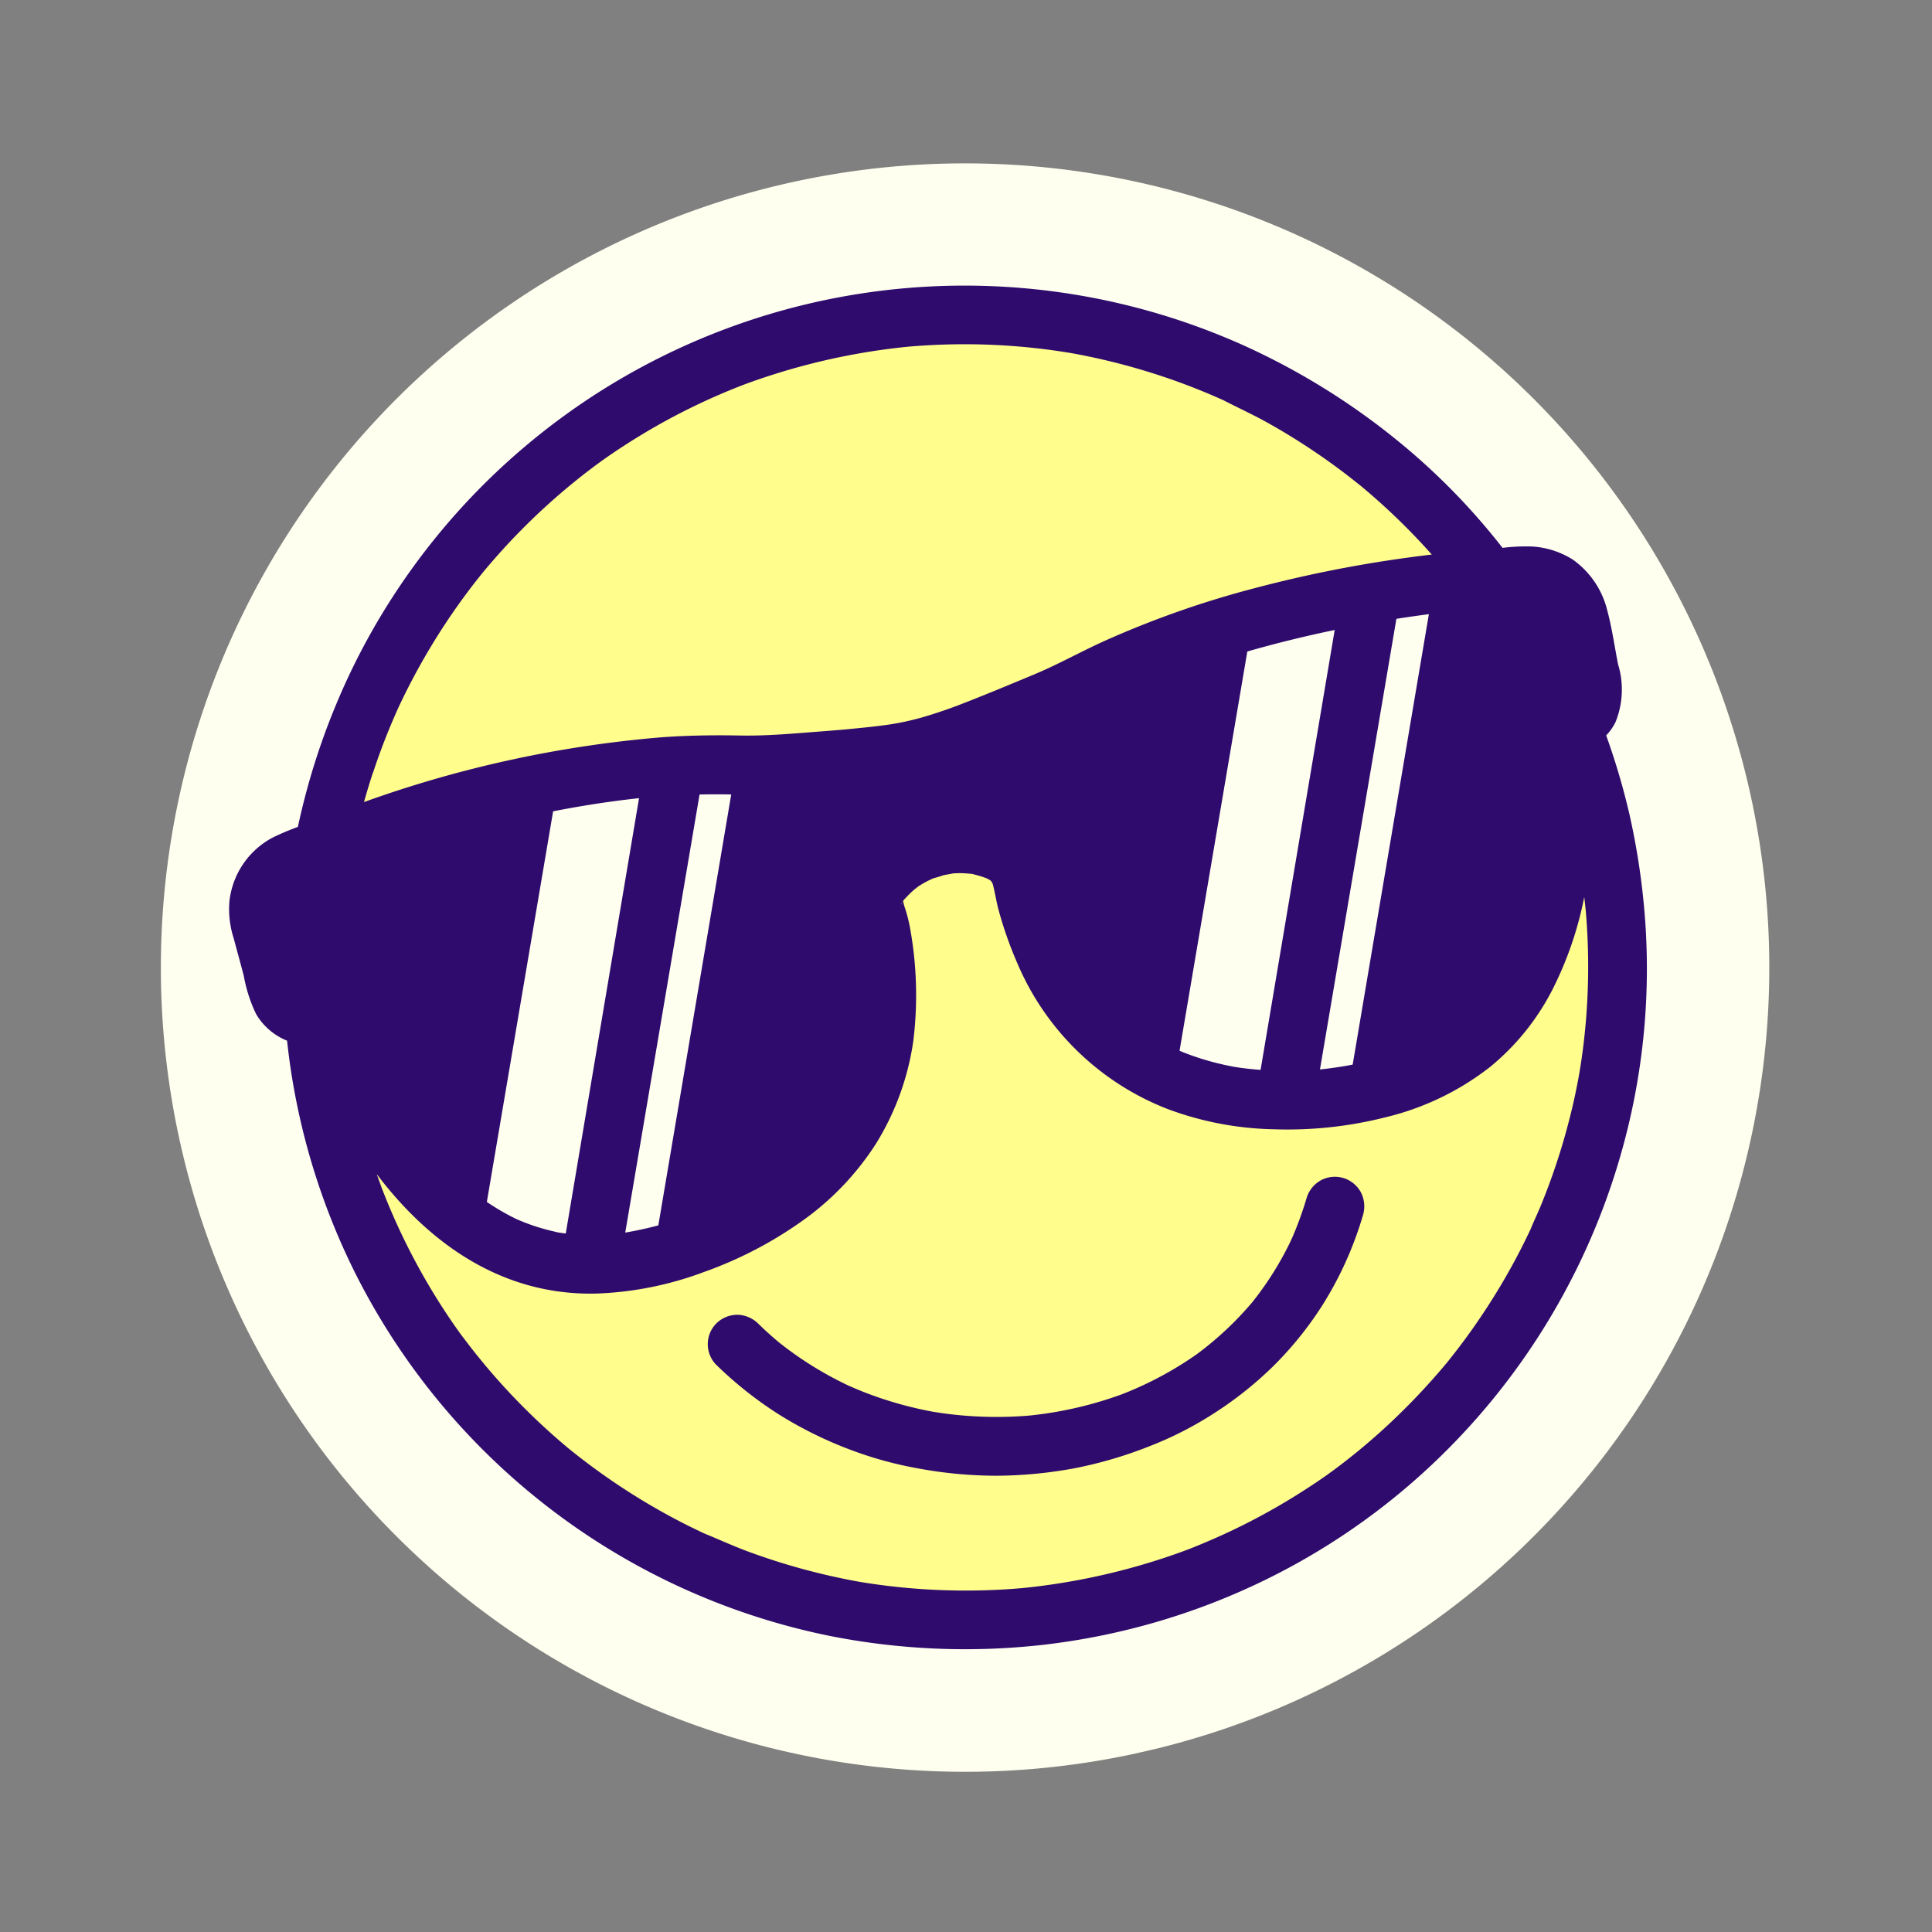 <svg xmlns="http://www.w3.org/2000/svg" xmlns:xlink="http://www.w3.org/1999/xlink" width="154.712" height="154.712" viewBox="0 0 154.712 154.712">
  <rect x="0" y="0" width="154.712" height="154.712" fill="#808080" stroke="none"/>
  <defs>
    <clipPath id="clip-path">
      <rect id="Rectangle_20755" data-name="Rectangle 20755" width="129" height="129" transform="translate(0 -0.469)" fill="none"/>
    </clipPath>
  </defs>
  <g id="Groupe_23931" data-name="Groupe 23931" transform="translate(0.013 29.076) rotate(-13)">
    <g id="Groupe_23930" data-name="Groupe 23930" transform="translate(0 0.41)" clip-path="url(#clip-path)">
      <path id="Tracé_27434" data-name="Tracé 27434" d="M64.4,0a64.4,64.4,0,1,0,64.4,64.4A64.4,64.4,0,0,0,64.4,0" transform="translate(0 -0.262)" fill="#ffffef"/>
      <path id="Tracé_27435" data-name="Tracé 27435" d="M352.053,300.8A52.251,52.251,0,1,1,299.8,248.552,52.251,52.251,0,0,1,352.053,300.8" transform="translate(-235.406 -236.619)" fill="#fffd8c"/>
      <path id="Tracé_27436" data-name="Tracé 27436" d="M315.146,865.613a4.3,4.3,0,0,0-2.353-1.256,105.441,105.441,0,0,0-21.162-1.54,71.381,71.381,0,0,0-13.573,1.63c-1.163.264-2.3.631-3.474.837s-2.347.4-3.523.59a63.025,63.025,0,0,1-8.809,1.072,28.89,28.89,0,0,1-3.889-.3c-1.615-.194-3.225-.429-4.832-.68q-1.874-.292-3.744-.615c-1.038-.179-2.031-.472-3.057-.716a70.529,70.529,0,0,0-14.35-1.782,103.4,103.4,0,0,0-12.819.468q-2.569.247-5.126.611-1.031.147-2.058.313a8.291,8.291,0,0,0-2.11.493,4.173,4.173,0,0,0-2.421,3.911c.029,1.044.075,2.087.112,3.13.032.9.036,1.8.1,2.693a2.509,2.509,0,0,0,1.451,2.107,3.663,3.663,0,0,0,1.858.249c.079.858.189,1.713.322,2.564a44.118,44.118,0,0,0,1.027,4.821,36,36,0,0,0,2.02,5.616,25.22,25.22,0,0,0,3.322,5.4,18.057,18.057,0,0,0,4.948,4.26,17.362,17.362,0,0,0,6.884,2.173c.814.083,1.637.114,2.456.121s1.609-.026,2.411-.088a31.455,31.455,0,0,0,3.644-.494A28.222,28.222,0,0,0,242.74,900a22.737,22.737,0,0,0,4.494-2.23,18.859,18.859,0,0,0,4.067-3.538,18.629,18.629,0,0,0,3.109-5.15,24.117,24.117,0,0,0,1.6-7.061,19.123,19.123,0,0,0,.145-2.06,5.993,5.993,0,0,1,.013-2.177,2.98,2.98,0,0,1,1.1-1.329,8.141,8.141,0,0,1,9.207-.268,3.663,3.663,0,0,1,1.257,1.273c.6,1.134.25,2.521.346,3.744a30.356,30.356,0,0,0,.651,4.79,20.349,20.349,0,0,0,2.493,6.04,18.266,18.266,0,0,0,3.722,4.274,20.6,20.6,0,0,0,4.376,2.792,25.456,25.456,0,0,0,4.506,1.637,30.744,30.744,0,0,0,4.044.776c1,.125,2.016.2,3.028.228.5.012.994.008,1.491-.01.776-.029,1.547-.062,2.319-.16a17.853,17.853,0,0,0,3.612-.842,16.8,16.8,0,0,0,5.762-3.446,21.329,21.329,0,0,0,3.977-4.97,30.888,30.888,0,0,0,2.555-5.6,41.415,41.415,0,0,0,1.433-5.286q.4-1.982.629-4,.038-.341.068-.683a3.2,3.2,0,0,0,2.472-.636c.916-.815.845-1.946.883-3.054l.13-3.792a4.719,4.719,0,0,0-1.088-3.651" transform="translate(-197.646 -820.7)" fill="#2f0b6e"/>
      <path id="Tracé_27437" data-name="Tracé 27437" d="M460.27,865.417l-14.152,33.951a17.3,17.3,0,0,0,3.469,2.644,16.451,16.451,0,0,0,2.2,1.054l15.387-37.045c-2.291-.309-4.6-.5-6.909-.6" transform="translate(-424.23 -823.218)" fill="#ffffef"/>
      <path id="Tracé_27438" data-name="Tracé 27438" d="M672.506,894.854q-.677-.161-1.358-.306l-15.56,37.33.076.008c.814.083,1.637.114,2.456.121h.141l15.351-36.876c-.367-.094-.734-.188-1.106-.277" transform="translate(-623.422 -850.92)" fill="#ffffef"/>
      <path id="Tracé_27439" data-name="Tracé 27439" d="M1619.7,862.823q-.435.014-.869.032l-14.4,34.537a21.447,21.447,0,0,0,2.961,1.712,24.576,24.576,0,0,0,3.035,1.206L1626,862.828q-3.15-.1-6.3-.005" transform="translate(-1525.711 -820.705)" fill="#ffffef"/>
      <path id="Tracé_27440" data-name="Tracé 27440" d="M1836.721,869.654l-15.956,38.28q.447.068.9.125.852.106,1.709.165l15.955-38.327q-1.3-.137-2.6-.243" transform="translate(-1731.431 -827.247)" fill="#ffffef"/>
      <path id="Tracé_27441" data-name="Tracé 27441" d="M816.721,1779.954a2.376,2.376,0,0,0-1.815-.237,2.425,2.425,0,0,0-1.407,1.082,27,27,0,0,1-1.993,3.053,25.588,25.588,0,0,1-4.122,4.122,26.2,26.2,0,0,1-5.289,3.076,28.151,28.151,0,0,1-5.274,1.56q-.667.129-1.339.225a30.733,30.733,0,0,1-6.052.139q-.758-.057-1.512-.152a31.638,31.638,0,0,1-6.005-1.482q-.725-.257-1.437-.55a30.293,30.293,0,0,1-4.992-2.749q-.58-.4-1.139-.819a28.433,28.433,0,0,1-4.642-4.622q-.663-.876-1.257-1.8a2.477,2.477,0,0,0-1.407-1.082,2.407,2.407,0,0,0-1.815.237,2.355,2.355,0,0,0-.845,3.222,30.84,30.84,0,0,0,4.021,5.044,31.859,31.859,0,0,0,4.9,4.017,30.4,30.4,0,0,0,5.048,2.727,34.41,34.41,0,0,0,5.949,1.965,35.1,35.1,0,0,0,6.18.817,33.713,33.713,0,0,0,6.216-.361,28.541,28.541,0,0,0,5.462-1.337,29.536,29.536,0,0,0,5.6-2.633,28.191,28.191,0,0,0,4.949-3.854,28.51,28.51,0,0,0,4.09-5.077q.408-.642.779-1.307a2.457,2.457,0,0,0,.237-1.815,2.4,2.4,0,0,0-1.082-1.407" transform="translate(-726.578 -1692.572)" fill="#2f0b6e"/>
      <path id="Tracé_27442" data-name="Tracé 27442" d="M273,237.878a7.014,7.014,0,0,0-1.58-4.391,2.387,2.387,0,0,0-.2-.232,1.887,1.887,0,0,0-.153-.15,6.871,6.871,0,0,0-2.739-1.588,14.868,14.868,0,0,0-2.372-.438,53.228,53.228,0,0,0-4.868-8.383,56.14,56.14,0,0,0-11.646-12.048,54.538,54.538,0,0,0-75.008,8.633,55.857,55.857,0,0,0-7.5,11.869,21.21,21.21,0,0,0-2.117.368,6.582,6.582,0,0,0-4.576,4.238,7.637,7.637,0,0,0-.322,2.93c.035,1.042.083,2.083.111,3.125a11.746,11.746,0,0,0,.271,3.183,5.044,5.044,0,0,0,1.939,2.642h0q-.144,1.2-.238,2.409a54.765,54.765,0,0,0,1.4,17.087,54.691,54.691,0,0,0,30.378,36.687,55.686,55.686,0,0,0,16.558,4.574,54.725,54.725,0,0,0,17.166-.77,54.119,54.119,0,0,0,15.511-5.761,54.8,54.8,0,0,0,22.283-23.3,53.953,53.953,0,0,0,5.072-15.832,57.306,57.306,0,0,0,.688-8.592,55.971,55.971,0,0,0-.395-6.559h0a4.161,4.161,0,0,0,.968-.869,6.912,6.912,0,0,0,1.241-4.457c.048-1.453.177-2.927.129-4.38m-4.753-.461.019.081c.069.294-.023.052-.019-.081m-.528-1.017c-.005,0-.022-.006-.044-.023a.257.257,0,0,0,.044.023m-.078-.054.028.027c-.1-.081-.3-.3-.028-.027m-.247-.176s-.039-.019-.088-.044a.27.27,0,0,1,.088.044m-20.439-21.538c.2.15.032.026-.08-.061l.08.061m-73.188,13.657q1.015-1.675,2.154-3.271.259-.363.524-.722.143-.193.287-.385l.216-.283.128-.163q.149-.188.3-.375.322-.4.652-.795a52.588,52.588,0,0,1,5.384-5.547q.717-.637,1.456-1.248.37-.305.745-.6l.323-.255.029-.023.037-.028c1.04-.787,2.1-1.542,3.2-2.253a52.17,52.17,0,0,1,6.831-3.747q.442-.2.888-.394l.056-.023-.043.015c.174-.063.343-.142.514-.212q.9-.367,1.822-.7,1.846-.669,3.738-1.2,1.943-.542,3.925-.932.981-.193,1.968-.348c.28-.044.56-.084.841-.124l.169-.022q.286-.036.573-.068a53,53,0,0,1,8.249-.289q2.067.089,4.122.339c.143.017.286.038.429.054l-.1-.011.111.014q.532.076,1.062.163.985.162,1.964.361a51.865,51.865,0,0,1,7.707,2.2c.61.227,1.213.468,1.815.714h0l.013.006.382.166q.476.209.949.428,1.788.828,3.51,1.789,1.683.94,3.294,2,.831.548,1.641,1.128.363.26.721.525l.384.288.1.076c.982.834,2,1.615,2.96,2.48s1.865,1.748,2.749,2.671q1.349,1.41,2.591,2.918.305.37.6.746l.161.2-.023-.033c.017.025.036.049.055.073l.062.078.041.054.01.012q.581.765,1.134,1.551a52.289,52.289,0,0,1,3.137,5.044l.048.005q-.9-.1-1.8-.182a101.15,101.15,0,0,0-12.632-.392,76.775,76.775,0,0,0-12.858,1.444c-2,.408-3.942.977-5.952,1.318-2.079.353-4.161.705-6.248,1.007l-.349.049c-.236.029-.472.06-.709.087-.561.064-1.122.117-1.685.156a21.278,21.278,0,0,1-3.113.005c-1.033-.081-2.063-.215-3.09-.347l-.379-.05-.677-.095q-.788-.113-1.574-.233c-2.076-.316-4.176-.6-6.213-1.112s-4.085-.955-6.163-1.277a93.1,93.1,0,0,0-24.379-.307q.587-1.079,1.223-2.13m-8.044,7.857a.939.939,0,0,1-.146.056c.068-.042.126-.069.146-.056m100.318,23.683q-.027.25-.057.5c-.02.167-.041.334-.061.5l0,.013v0q-.07.5-.149.993a51.942,51.942,0,0,1-1.887,7.836q-.6,1.859-1.347,3.669l-.036.086c-.056.124-.106.251-.16.376q-.208.477-.425.95-.4.881-.842,1.746a52.283,52.283,0,0,1-4.015,6.657c-.376.531-.791,1.037-1.161,1.571q-.143.182-.287.362-.321.4-.65.8-1.227,1.474-2.559,2.855-1.354,1.4-2.81,2.706-.715.639-1.453,1.252-.369.306-.744.606-.187.15-.376.3l-.079.061a54.14,54.14,0,0,1-6.487,4.232q-1.726.952-3.52,1.771-.41.187-.824.367c-.123.054-.248.1-.371.158l-.155.064q-.9.369-1.82.7a51.846,51.846,0,0,1-7.655,2.149q-1.015.2-2.037.365-.46.073-.922.138h0l-.013,0c-.191.023-.381.048-.572.07q-2.057.24-4.129.317a52.9,52.9,0,0,1-8.243-.334l-.41-.051-.1-.014q-.5-.07-.992-.15-.986-.159-1.966-.356-1.977-.4-3.918-.948-1.922-.544-3.8-1.236-.915-.337-1.817-.709c-.068-.028-.137-.06-.207-.088l-.254-.11q-.445-.195-.886-.4a52.173,52.173,0,0,1-6.872-3.811c-.979-.644-1.905-1.355-2.858-2.034-.027-.018-.13-.09-.211-.15l-.062-.044.048.033-.058-.044-.376-.3q-.4-.322-.8-.651-.736-.614-1.45-1.255a52.578,52.578,0,0,1-5.355-5.575q-.306-.37-.605-.744c-.1-.125-.2-.251-.3-.376l-.015-.019c-.4-.527-.792-1.057-1.172-1.6q-1.13-1.6-2.137-3.283-.993-1.657-1.861-3.385-.435-.866-.838-1.748-.2-.442-.4-.887l-.068-.159-.152-.367a51.847,51.847,0,0,1-2.418-7.538q-.47-1.973-.785-3.979c-.045-.289-.088-.578-.129-.867l-.009-.07q-.036-.286-.069-.572-.028-.245-.054-.491h0c2.872,6.413,7.632,11.739,14.93,13.259a27.2,27.2,0,0,0,8.809.269,32.039,32.039,0,0,0,8.918-2.347,22.362,22.362,0,0,0,6.852-4.58,21.4,21.4,0,0,0,4.732-7.281,29.969,29.969,0,0,0,1.789-8.716,12.369,12.369,0,0,0-.041-2.026c-.01-.136,0-.279-.01-.415.064-.054.125-.1.148-.126L213,247.7c.089-.062.177-.126.268-.185a7.622,7.622,0,0,1,.708-.409c.041-.021.5-.284.162-.088s.115-.042.173-.063a8.077,8.077,0,0,1,.938-.275q.159-.036.319-.067l.049-.009a7.5,7.5,0,0,0,.783-.051c.273,0,.542.02.814.031h.024c.159.029.318.056.476.093a7.946,7.946,0,0,1,.784.223c.009,0,.071.02.138.041s.137.063.2.1a7.43,7.43,0,0,1,.715.4c.078.049.153.1.229.153s.137.123.2.189l.032.025.006.009c.025.047.044.082.058.105.014.063.026.123.035.147l.015.041c0,.014,0,.028,0,.043.018.67-.035,1.338-.019,2.007a31.126,31.126,0,0,0,.516,4.635,21.54,21.54,0,0,0,9.069,14.02,25.718,25.718,0,0,0,7.908,3.5,32.034,32.034,0,0,0,8.976,1.085,21.887,21.887,0,0,0,9.021-2.027,19.387,19.387,0,0,0,6.368-5.016,28.547,28.547,0,0,0,4.061-6.529h0m-53.4-11.752c0-.044.061-.109.131-.171-.03.038-.074.094-.131.171m6.016-1.131a.474.474,0,0,1,.154.066l-.154-.066m1.363.778c.005,0,.011.009.017.02l-.013-.011,0-.009m47.826-4.006c-.269.079-.084-.005.049-.017l-.049.017m.164-.026c-.105.083-.094.056-.044.012h0a.536.536,0,0,1,.049-.037.046.046,0,0,0,0,.025m.052-.047-.025.008.027-.015,0,.007m.007,0h0v-.007l.016-.007-.012.013m.044-.176c-.015.28-.021.047.006-.095,0,.032,0,.063-.006.095m.012.162.008-.01a.055.055,0,0,1,.029.008.069.069,0,0,0-.037,0m.056-2c-.017.509-.025,1.019-.049,1.528,0,.066-.007.132-.012.2-.022.076-.026.177-.044.244l-.01.034c0-.049-.031-.007-.048.029l-.1.032c-.185-.037-.622.021-.768.007a2.339,2.339,0,0,0-1.665.69,2.663,2.663,0,0,0-.69,1.665c-.028.3-.058.6-.092.895q-.032.281-.069.562l-.012.079c-.117.772-.245,1.542-.4,2.309-.265,1.33-.587,2.65-.976,3.949q-.29.968-.631,1.921-.168.468-.349.932c-.048.124-.1.246-.147.37l-.043.11-.027.061a29.768,29.768,0,0,1-1.911,3.674q-.471.758-1,1.48-.09.124-.182.246l-.079.1c-.243.287-.48.578-.732.857-.42.465-.861.91-1.325,1.331q-.338.307-.692.6c-.064.053-.129.109-.2.161l-.2.137a17.024,17.024,0,0,1-1.539.981q-.4.224-.807.426-.2.1-.412.2l-.2.088c-.582.22-1.165.426-1.766.592a9.081,9.081,0,0,1-2.119.448l.1,0c-.07,0-.152.006-.2.01q-.263.028-.526.048c-.351.027-.7.044-1.054.059-.705.03-1.41.043-2.116.021q-1.012-.032-2.021-.133c-.264-.026-.527-.054-.79-.087l-.307-.046q-.356-.055-.712-.118a29.2,29.2,0,0,1-3.949-.983c-.57-.186-1.135-.389-1.689-.618-.046-.02-.135-.06-.174-.078-.181-.085-.364-.166-.545-.252q-.478-.229-.945-.48-.807-.434-1.574-.935-.4-.264-.793-.547l-.222-.167-.365-.3q-.668-.561-1.28-1.185-.289-.294-.565-.6a6.323,6.323,0,0,1-.642-.718,1.134,1.134,0,0,0-.091-.155q-.136-.185-.268-.372-.263-.376-.508-.766a18.711,18.711,0,0,1-.98-1.773c-.108-.222-.221-.447-.316-.676l-.1-.265q-.07-.18-.136-.361c-.243-.665-.453-1.342-.631-2.027q-.247-.952-.4-1.924c-.012-.074-.039-.276-.045-.313q-.019-.155-.036-.31c-.043-.383-.079-.767-.112-1.151-.124-1.425.052-2.862-.2-4.274-.506-2.839-3.584-4.591-6.222-5.037a10.587,10.587,0,0,0-7.734,1.5,5.307,5.307,0,0,0-2.647,4.141c-.036.669.119,1.331.1,2-.025.717-.117,1.437-.189,2.151-.017.167-.036.334-.054.5l-.016.147c-.037.276-.088.551-.137.825-.131.729-.293,1.452-.491,2.165q-.27.973-.628,1.918c-.048.126-.1.251-.148.376l-.007.017-.014.029c-.151.312-.289.629-.447.938a18.626,18.626,0,0,1-.94,1.636q-.256.4-.531.78a3.24,3.24,0,0,1-.224.3c.379-.41-.084.1-.159.19a14.11,14.11,0,0,1-2.539,2.536c-.034.02-.12.074-.162.105-.151.11-.3.221-.453.328q-.384.27-.782.522-.816.518-1.677.961-.429.222-.868.425c-.146.068-.295.13-.441.2l-.024.011-.037.014c-.655.256-1.312.5-1.983.709a29.366,29.366,0,0,1-4.086.958l-.4.063-.092.015-.092.01c-.338.039-.677.077-1.016.107-.67.06-1.342.1-2.014.116s-1.357.005-2.034-.026c-.341-.016-.682-.038-1.023-.069-.132-.012-.263-.028-.394-.04l-.08-.01-.149-.023a18.356,18.356,0,0,1-3.772-1.036l-.163-.063c-.111-.052-.22-.113-.324-.163q-.431-.209-.85-.442a16.376,16.376,0,0,1-1.548-.982l-.242-.174-.15-.122q-.353-.288-.691-.594a19.109,19.109,0,0,1-1.414-1.422q-.274-.306-.535-.622c-.075-.091-.154-.18-.227-.274l-.055-.079c-.415-.573-.817-1.152-1.188-1.755a31.083,31.083,0,0,1-1.795-3.453l-.046-.1-.038-.1c-.051-.128-.1-.255-.153-.382q-.189-.479-.363-.964-.385-1.066-.7-2.155-.581-1.972-.97-3.994-.194-1-.343-2.012c-.019-.13-.042-.261-.056-.391-.008-.073-.015-.141-.018-.166-.039-.329-.073-.659-.1-.989a2.387,2.387,0,0,0-2.355-2.355,4.691,4.691,0,0,1-.623.021h-.009c-.009.007-.041.005-.106-.014-.036,0-.073-.009-.1-.01l-.014-.013.022-.008-.051-.016-.025-.019-.011-.015v.007l-.009-.007-.007-.008-.009-.029-.009-.012,0-.022-.012-.036c-.046-.14-.029-.146,0-.1,0-.015,0-.026,0-.03-.015-.276-.025-.552-.034-.829-.03-.97-.058-1.941-.095-2.911q-.028-.73-.052-1.461c-.006-.207,0-.415-.006-.622,0-.008,0-.019,0-.031.009-.048.017-.088.02-.1.033-.14.077-.276.12-.413.013-.021.027-.048.046-.081.061-.112.2-.259.257-.388.049-.051.1-.1.148-.152s.118-.093.173-.143.12-.086.18-.124c.085-.026.169-.059.254-.085a6.7,6.7,0,0,1,.706-.163c.944-.174,1.9-.306,2.85-.442l.583-.082.386-.051q.8-.1,1.6-.195a107.4,107.4,0,0,1,12.178-.719c2.011,0,4.022.061,6.029.2q1.466.1,2.928.255c.487.052.973.111,1.46.171l.105.014.1.014c.277.04.554.079.831.122q2.958.454,5.861,1.19c1.938.494,3.91.795,5.885,1.1,2.119.33,4.244.628,6.375.873a26.3,26.3,0,0,0,5.919,0c2.105-.23,4.192-.59,6.281-.926,1.931-.311,3.866-.6,5.759-1.1a55.444,55.444,0,0,1,5.79-1.184c.243-.037.486-.069.729-.107l.034-.005.279-.036q.731-.093,1.465-.17,1.519-.161,3.043-.26a96.573,96.573,0,0,1,11.971-.025q3.025.176,6.038.525.739.085,1.477.18l.26.034c.266.037.533.074.8.112,1.013.146,2.037.28,3.041.481.168.034.335.074.5.123l.126.033.014.009c.012.008.335.2.457.274.072.07.146.139.217.21a.711.711,0,0,0,.1.093c.041.075.076.157.1.209l0,.009c.019.054.063.161.073.2.03.1.054.207.078.311a3.651,3.651,0,0,0,.049.644c.018,1.189-.07,2.387-.111,3.576" transform="translate(-152.059 -190.008)" fill="#2f0b6e"/>
    </g>
  </g>
</svg>
